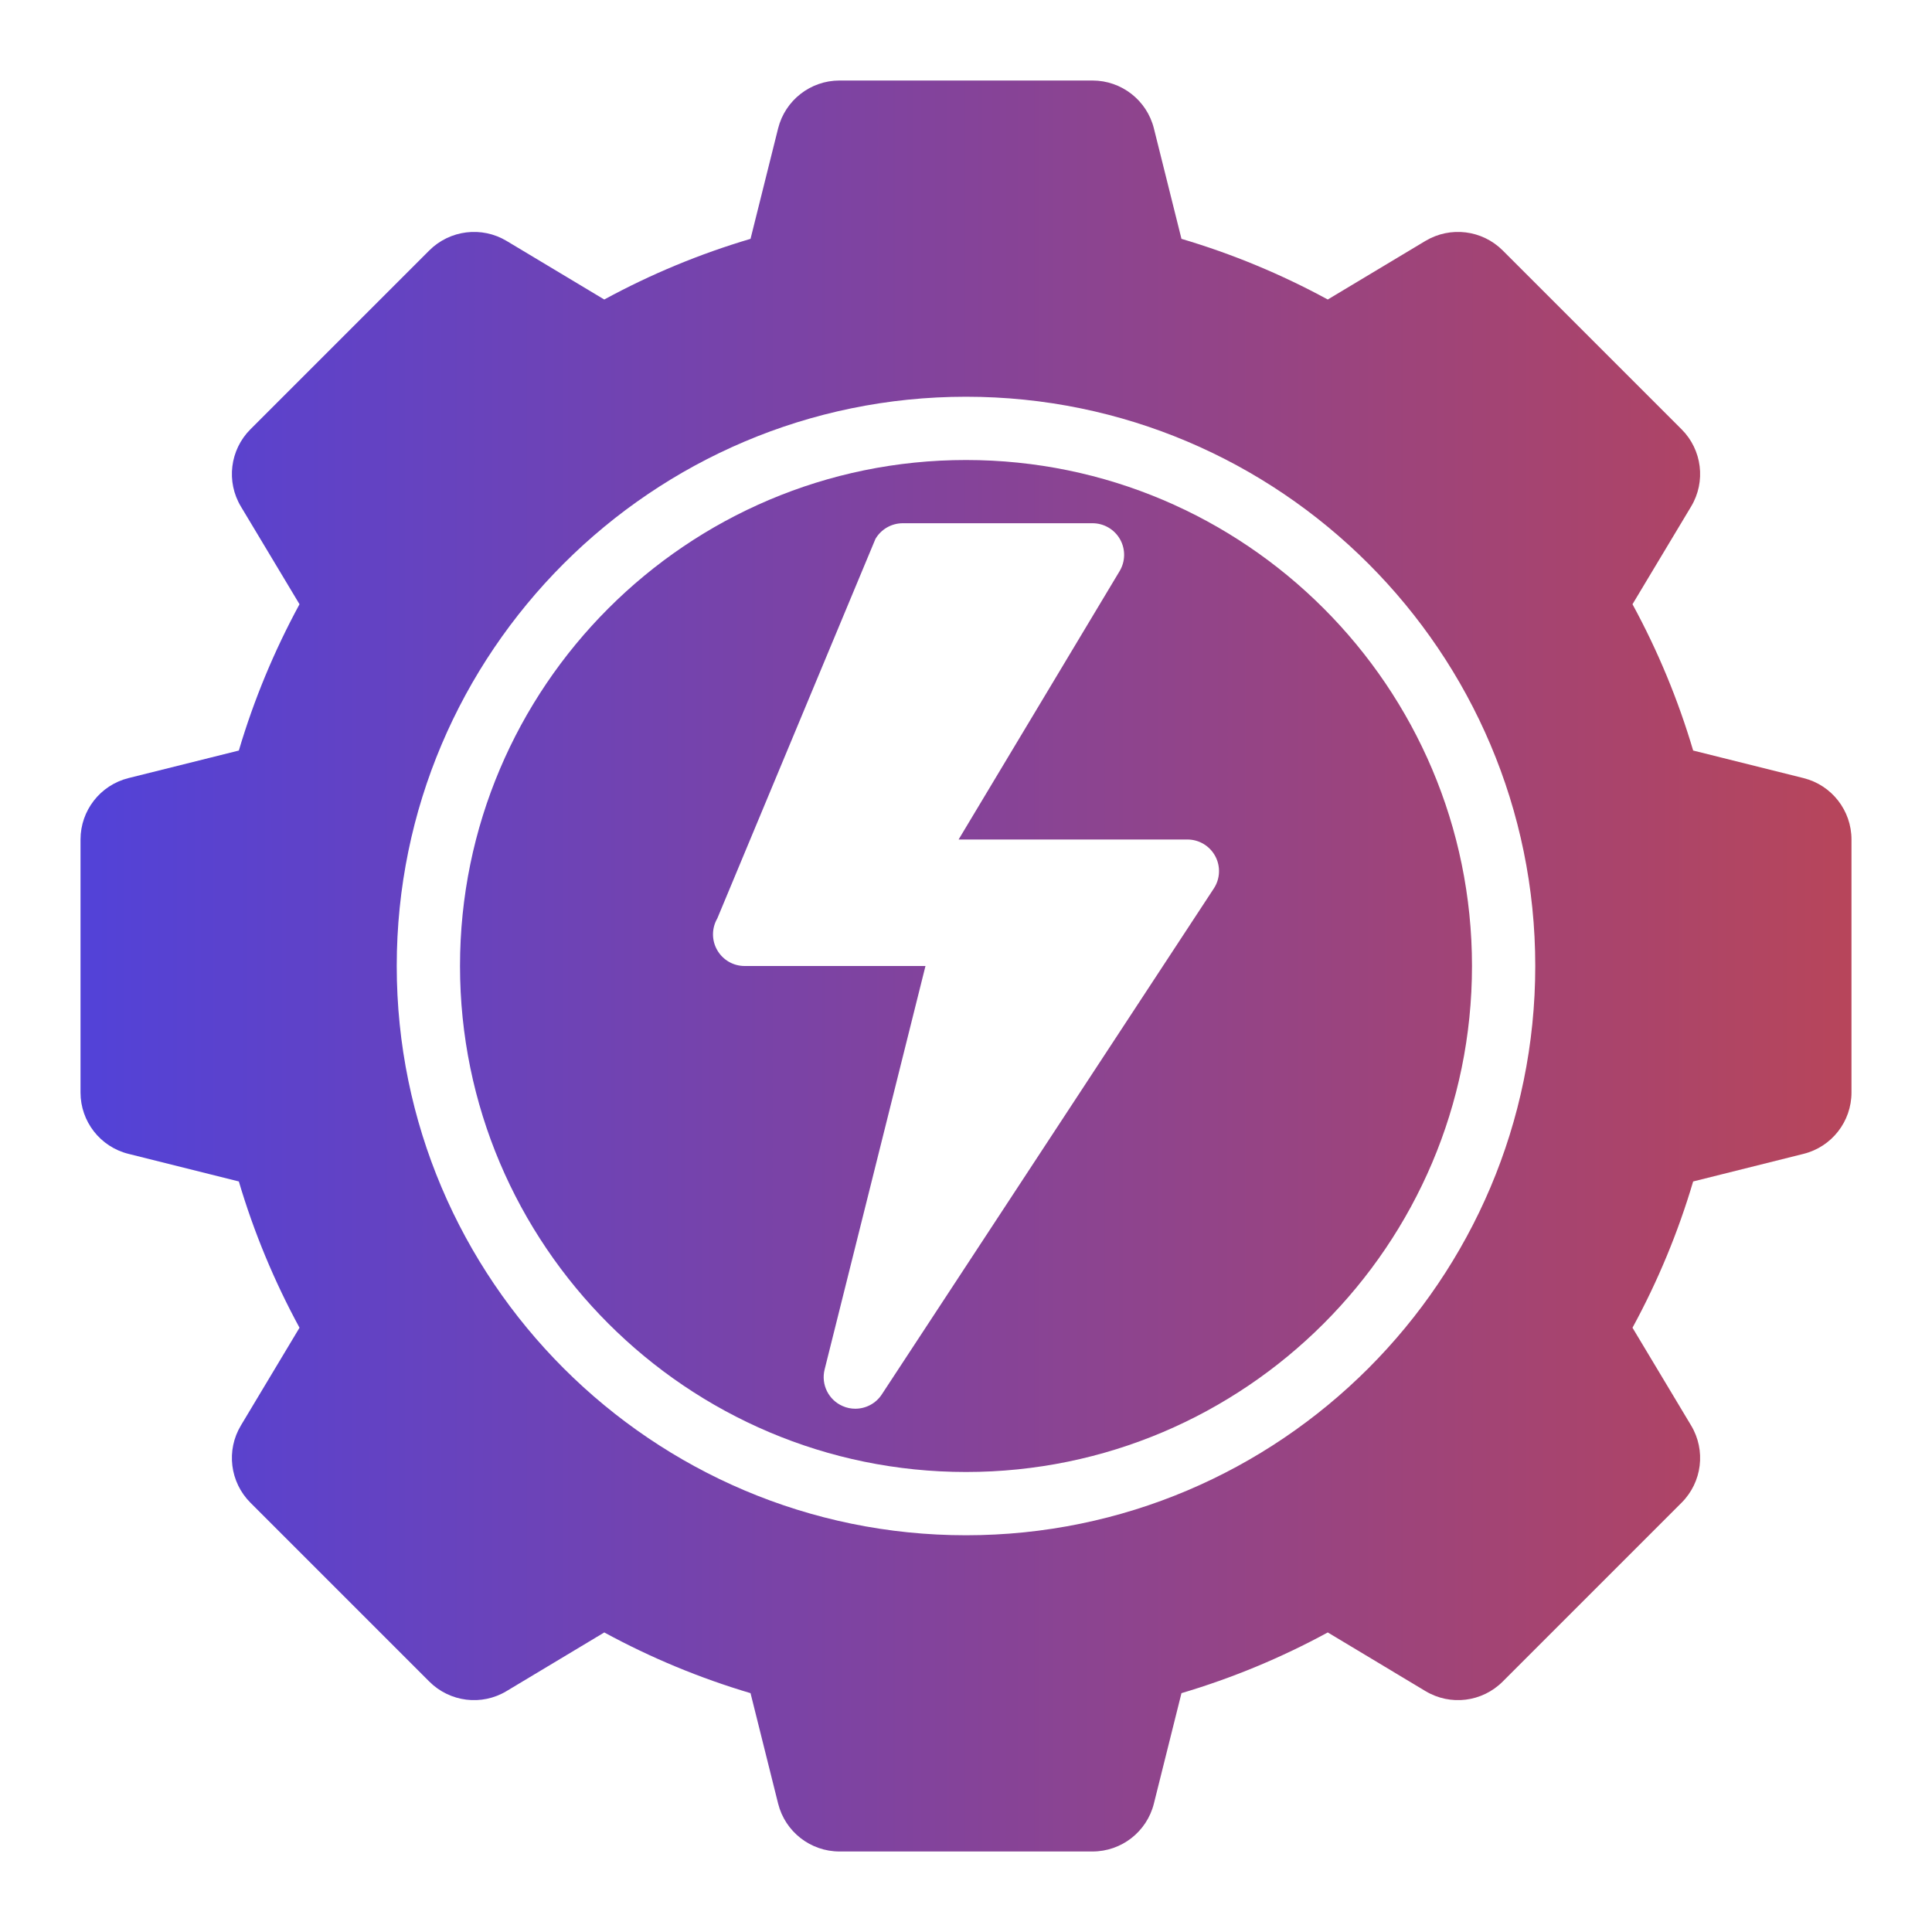 <?xml version="1.0" encoding="UTF-8"?> <svg xmlns="http://www.w3.org/2000/svg" width="40" height="40" viewBox="0 0 40 40" fill="none"><path d="M37.342 16.11L35.055 15.539C34.744 14.488 34.324 13.475 33.799 12.51L35.012 10.488C35.322 9.973 35.241 9.313 34.815 8.888L31.112 5.185C30.687 4.761 30.029 4.679 29.512 4.988L27.49 6.201C26.525 5.676 25.512 5.256 24.461 4.945L23.89 2.658C23.744 2.076 23.22 1.667 22.619 1.667H17.381C16.78 1.667 16.256 2.076 16.11 2.658L15.539 4.945C14.488 5.256 13.475 5.676 12.511 6.201L10.488 4.988C9.973 4.679 9.313 4.761 8.888 5.185L5.185 8.888C4.76 9.313 4.678 9.973 4.988 10.488L6.201 12.51C5.677 13.475 5.256 14.488 4.945 15.539L2.658 16.11C2.076 16.256 1.667 16.78 1.667 17.381V22.619C1.667 23.22 2.076 23.744 2.658 23.889L4.945 24.461C5.256 25.512 5.677 26.525 6.201 27.489L4.988 29.512C4.678 30.027 4.76 30.687 5.185 31.112L8.888 34.815C9.313 35.24 9.973 35.323 10.488 35.012L12.511 33.798C13.475 34.323 14.488 34.743 15.539 35.055L16.11 37.341C16.256 37.924 16.78 38.333 17.381 38.333H22.619C23.22 38.333 23.744 37.924 23.89 37.341L24.461 35.055C25.512 34.743 26.525 34.323 27.49 33.798L29.512 35.012C30.029 35.323 30.687 35.24 31.112 34.815L34.815 31.112C35.241 30.687 35.322 30.027 35.012 29.512L33.799 27.489C34.324 26.525 34.744 25.512 35.055 24.461L37.342 23.889C37.924 23.744 38.333 23.22 38.333 22.619V17.381C38.333 16.78 37.924 16.256 37.342 16.11ZM20 31.786C13.502 31.786 8.214 26.498 8.214 20C8.214 13.501 13.502 8.214 20 8.214C26.499 8.214 31.786 13.501 31.786 20C31.786 26.498 26.499 31.786 20 31.786Z" fill="url(#paint0_linear_2951_6398)"></path><path d="M20 9.524C14.224 9.524 9.524 14.223 9.524 20C9.524 25.776 14.224 30.476 20 30.476C25.777 30.476 30.476 25.776 30.476 20C30.476 14.223 25.777 9.524 20 9.524ZM25.131 18.395L18.256 28.871C18.132 29.06 17.923 29.166 17.708 29.166C17.62 29.166 17.531 29.149 17.446 29.111C17.153 28.984 16.995 28.663 17.073 28.353L19.161 20H15.417C15.182 20 14.966 19.875 14.849 19.671C14.732 19.468 14.733 19.218 14.851 19.015L18.125 11.158C18.242 10.957 18.458 10.833 18.691 10.833H22.619C22.855 10.833 23.073 10.96 23.189 11.165C23.305 11.37 23.302 11.622 23.18 11.825L19.847 17.381H24.583C24.824 17.381 25.045 17.512 25.16 17.725C25.274 17.936 25.263 18.194 25.131 18.395Z" fill="url(#paint1_linear_2951_6398)"></path><defs><linearGradient id="paint0_linear_2951_6398" x1="1.667" y1="38.333" x2="54.603" y2="38.337" gradientUnits="userSpaceOnUse"><stop stop-color="#5242D8"></stop><stop offset="1" stop-color="#E44623"></stop></linearGradient><linearGradient id="paint1_linear_2951_6398" x1="1.667" y1="38.333" x2="54.603" y2="38.337" gradientUnits="userSpaceOnUse"><stop stop-color="#5242D8"></stop><stop offset="1" stop-color="#E44623"></stop></linearGradient></defs></svg> 